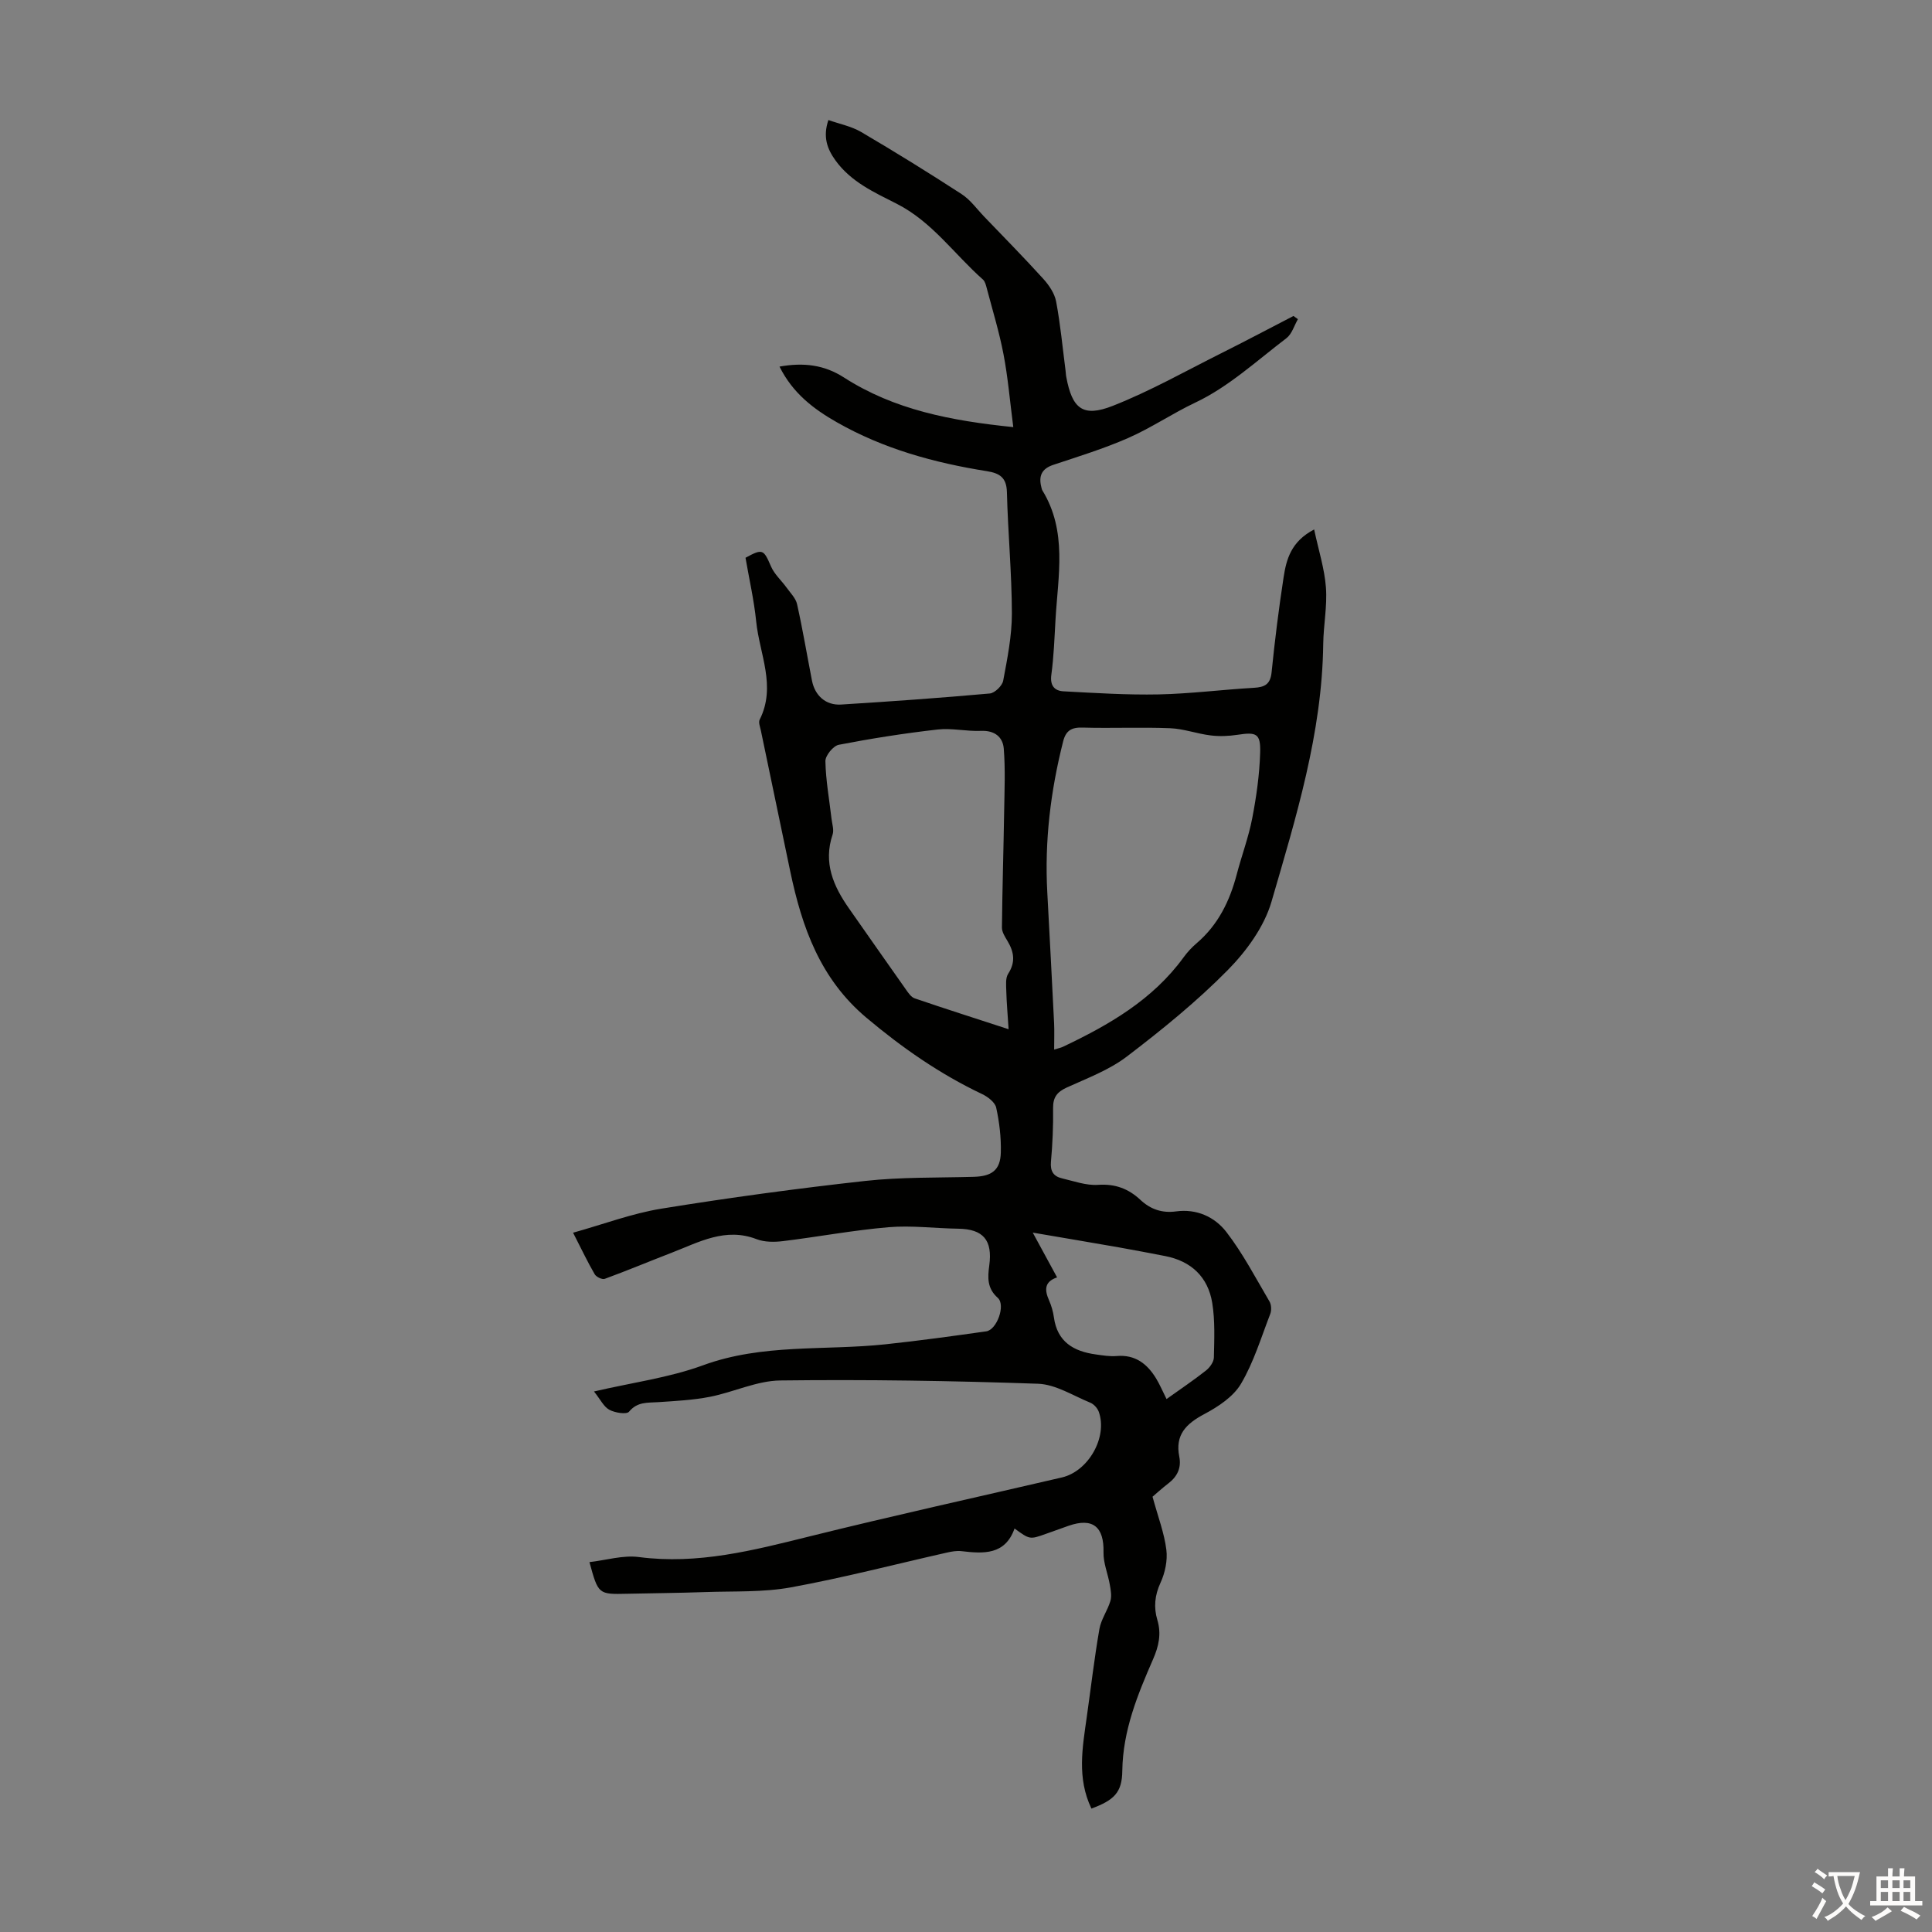 <svg enable-background="new 0 0 400 400" viewBox="0 0 400 400" xmlns="http://www.w3.org/2000/svg"><rect x="0" y="0" width="400" height="400" fill="#808080" stroke="none"/><path d="m225.97 374.45c-3.04-6.34-1.85-12.65-.97-18.94.86-6.08 1.57-12.19 2.62-18.24.35-2.01 1.69-3.83 2.28-5.82.3-1.03.07-2.27-.13-3.38-.39-2.24-1.35-4.46-1.3-6.67.13-5.3-2.22-7.25-7.24-5.5-1.58.55-3.16 1.13-4.74 1.69-3.29 1.17-3.29 1.16-6.44-1.13-1.95 5.51-6.4 5.23-11 4.69-.97-.11-2 .07-2.97.29-10.78 2.43-21.49 5.23-32.35 7.21-5.77 1.05-11.8.76-17.71.97-5.37.19-10.74.23-16.11.35-6.04.14-6.04.14-7.87-6.55 3.47-.4 6.95-1.48 10.23-1.05 12.21 1.6 23.72-1.39 35.36-4.28 17.35-4.31 34.81-8.15 52.22-12.2 5.48-1.27 9.5-8.32 7.65-13.57-.27-.76-1.02-1.6-1.75-1.9-3.57-1.46-7.18-3.8-10.84-3.93-17.78-.62-35.57-.9-53.36-.68-4.87.06-9.68 2.43-14.59 3.39-3.5.68-7.1.86-10.67 1.1-2.21.15-4.31-.13-6.05 1.97-.51.62-2.92.24-4.08-.39-1.16-.62-1.84-2.12-3.18-3.79 7.89-1.84 15.52-2.84 22.57-5.42 12.33-4.52 25.14-3.01 37.71-4.34 6.99-.74 13.97-1.71 20.93-2.69 2.2-.31 4.06-5.45 2.39-6.93-2.24-1.99-2.1-4.24-1.76-6.73.71-5.25-1.28-7.52-6.43-7.59-4.81-.07-9.65-.71-14.41-.31-7.32.62-14.57 1.99-21.86 2.88-1.8.22-3.84.23-5.49-.41-6.45-2.48-11.89.62-17.51 2.79-4.64 1.79-9.24 3.72-13.91 5.43-.53.2-1.77-.39-2.09-.96-1.45-2.49-2.69-5.11-4.47-8.59 6.37-1.78 12.23-4 18.29-4.98 14.01-2.27 28.08-4.18 42.19-5.74 7.43-.82 14.97-.64 22.45-.85 3.75-.1 5.54-1.38 5.63-5.04.08-3.1-.3-6.27-.96-9.29-.25-1.11-1.74-2.25-2.93-2.81-8.74-4.15-16.53-9.57-23.96-15.82-9.56-8.05-13.31-18.7-15.74-30.24-2.04-9.73-4.07-19.46-6.09-29.2-.16-.75-.53-1.68-.25-2.25 3.49-6.93-.04-13.6-.72-20.34-.45-4.43-1.46-8.81-2.21-13.18 3.56-1.94 3.74-1.76 5.28 1.8.7 1.62 2.17 2.91 3.23 4.39.8 1.11 1.9 2.19 2.17 3.44 1.17 5.24 2.05 10.53 3.08 15.8.61 3.12 2.86 5.15 6.02 4.96 10.27-.64 20.54-1.37 30.79-2.29 1.03-.09 2.58-1.59 2.78-2.65.86-4.59 1.8-9.26 1.8-13.9-.02-8.38-.82-16.76-1.03-25.15-.08-3.04-1.53-3.91-4.15-4.33-10.88-1.73-21.41-4.62-31.07-10.13-4.79-2.73-9.11-5.99-11.86-11.52 4.97-.89 9.26-.38 13.35 2.26 10.43 6.7 22.15 8.95 35.05 10.27-.71-5.47-1.11-10.34-2.03-15.11-.88-4.6-2.27-9.11-3.46-13.64-.17-.64-.35-1.41-.8-1.81-5.92-5.23-10.5-11.94-17.8-15.66-4.66-2.37-9.51-4.53-12.74-9.02-1.74-2.42-2.61-4.89-1.45-8.34 2.31.82 4.75 1.29 6.77 2.47 7.03 4.13 13.96 8.42 20.8 12.86 1.83 1.19 3.18 3.11 4.73 4.72 4.09 4.26 8.23 8.46 12.19 12.83 1.19 1.31 2.34 3.01 2.66 4.7.89 4.72 1.33 9.52 1.95 14.28.06.44.06.9.15 1.33 1.22 6.57 3.42 8.43 9.62 5.99 7.75-3.05 15.08-7.2 22.55-10.94 4.99-2.5 9.92-5.11 14.87-7.67.31.22.61.44.92.66-.77 1.33-1.24 3.06-2.37 3.93-6.14 4.67-11.99 10.09-18.85 13.33-4.8 2.27-9.16 5.26-13.96 7.36-5 2.19-10.26 3.81-15.46 5.54-2.44.81-3.07 2.33-2.48 4.63.06.22.09.45.2.64 5.22 8.49 3.25 17.72 2.73 26.8-.22 3.8-.35 7.62-.86 11.38-.31 2.26.65 3.34 2.53 3.44 6.56.35 13.13.77 19.69.64 6.59-.14 13.16-.99 19.75-1.37 2.23-.13 3.38-.74 3.63-3.21.66-6.56 1.48-13.11 2.48-19.63.57-3.73 1.53-7.44 6.33-9.94.92 4.32 2.15 8.13 2.44 12.01.29 3.87-.51 7.8-.56 11.71-.23 18.45-5.64 35.91-10.71 53.34-1.51 5.19-5.18 10.23-9.05 14.16-6.42 6.51-13.6 12.34-20.89 17.9-3.66 2.79-8.19 4.48-12.45 6.42-2.01.92-2.86 2.03-2.83 4.28.05 3.69-.11 7.39-.44 11.07-.18 1.96.52 3.04 2.27 3.45 2.48.58 5.03 1.52 7.49 1.35 3.55-.25 6.32.82 8.77 3.12 2.1 1.97 4.52 2.76 7.35 2.38 4.3-.59 8.03 1.15 10.43 4.25 3.43 4.45 6.06 9.52 8.93 14.39.4.68.45 1.84.16 2.59-1.89 4.89-3.43 10.02-6.07 14.48-1.58 2.66-4.7 4.72-7.56 6.24-3.77 2-6.11 4.29-5.2 8.83.46 2.3-.41 4.11-2.26 5.53-1.33 1.02-2.57 2.16-3.28 2.76 1.14 4.18 2.43 7.52 2.86 10.97.28 2.21-.26 4.77-1.2 6.82-1.22 2.63-1.44 5.13-.66 7.74.86 2.87.28 5.44-.88 8.09-3.22 7.38-6.25 14.75-6.38 23.08-.03 4.6-1.75 6.13-6.39 7.87zm-7.72-157.15c.98-.3 1.41-.38 1.79-.56 9.55-4.53 18.6-9.73 25-18.52.78-1.08 1.72-2.09 2.73-2.95 4.43-3.79 6.83-8.71 8.28-14.23 1.02-3.89 2.45-7.69 3.21-11.62.86-4.47 1.51-9.04 1.64-13.58.12-3.99-.77-4.31-4.69-3.71-1.82.28-3.74.36-5.56.13-2.82-.34-5.58-1.38-8.39-1.49-6.03-.24-12.09.04-18.12-.13-2.3-.07-3.46.61-4.03 2.87-2.6 10.26-3.86 20.64-3.28 31.23.49 9.03.96 18.07 1.41 27.1.08 1.65.01 3.31.01 5.46zm-9.43-4.21c-.21-3.29-.42-5.61-.48-7.94-.03-1.19-.19-2.65.39-3.54 1.57-2.42 1.21-4.55-.16-6.82-.51-.85-1.14-1.83-1.13-2.75.08-8.03.33-16.06.46-24.09.07-4.32.26-8.66-.08-12.95-.19-2.4-1.88-3.8-4.7-3.68-3 .13-6.07-.62-9.03-.28-6.84.78-13.67 1.85-20.43 3.16-1.15.22-2.79 2.24-2.77 3.39.08 3.99.81 7.96 1.27 11.94.13 1.09.54 2.3.22 3.26-1.97 5.85.17 10.7 3.43 15.34 3.91 5.58 7.81 11.16 11.74 16.72.5.71 1.09 1.6 1.83 1.85 6.2 2.12 12.46 4.11 19.44 6.39zm32.7 76.57c2.96-2.12 5.65-3.92 8.18-5.92.78-.62 1.6-1.76 1.62-2.68.08-3.77.26-7.62-.34-11.31-.88-5.36-4.34-8.65-9.76-9.7-3.18-.61-6.35-1.23-9.54-1.79-5.77-1.01-11.54-1.98-17.86-3.06 1.84 3.39 3.38 6.21 5.04 9.27-2.68.9-2.6 2.64-1.67 4.74.49 1.11.84 2.33 1.01 3.53.69 5.08 4.08 7.05 8.67 7.68 1.43.2 2.9.45 4.32.33 3.88-.33 6.35 1.64 8.2 4.69.74 1.23 1.3 2.56 2.13 4.22z" fill="#010100"/><g fill="#fcfbfa"><path d="m377.9 391.2c-.2.3-.4.5-.6.8-.7-.6-1.4-1-2.2-1.5.2-.3.4-.5.5-.8.6.4 1.4.8 2.3 1.5zm-1.8 6.1c-.2-.2-.5-.4-.9-.6.4-.6.8-1.2 1.2-1.9s.7-1.3.9-1.9c.3.3.5.5.8.7-.7 1.3-1.4 2.6-2 3.7zm2.2-9c-.3.3-.5.5-.6.8-.6-.6-1.3-1.1-2-1.5.3-.3.5-.5.6-.7.6.5 1.3.9 2 1.4zm.3.2v-.9h2 4.5c-.3 1.3-.6 2.5-1 3.6s-.9 2.1-1.4 3c.4.5 1 1 1.6 1.4s1.2.8 1.9 1.1c-.3.2-.5.4-.8.8-.4-.3-1-.7-1.6-1.2s-1.2-1.1-1.6-1.6c-.5.6-1.1 1.1-1.7 1.6s-1.4.9-2.1 1.4c-.1-.3-.3-.5-.7-.8.6-.2 1.2-.5 1.9-1s1.4-1.1 2-1.8c-.5-.8-.9-1.6-1.2-2.5s-.6-2-.8-3.2c-.4.1-.7.1-1 .1zm2.5 2.7c.3 1 .7 1.7 1 2.2.3-.5.6-1.1 1-2s.6-1.9.9-3h-3.2-.4c.1.9.3 1.8.7 2.8z"/><path d="m396.5 388.5v1.5 3.6h1.5v.9c-.4 0-1 0-1.7 0h-7.9c-.5 0-.9 0-1.2 0v-.9h1.3v-3.5c0-.7 0-1.2 0-1.6h2.4c0-.8 0-1.4 0-1.7h1c0 .3-.1.8-.1 1.7h1.5c0-.8 0-1.4 0-1.7h1c0 .3-.1.9-.1 1.7zm-8.2 9.2c-.2-.3-.5-.5-.8-.8.8-.3 1.4-.6 1.9-.9s1-.7 1.4-1.1c.3.3.6.5.9.8-1.6 1-2.8 1.6-3.4 2zm2.6-6.8v-1.6h-1.5v1.6zm0 2.7v-1.9h-1.5v1.9zm2.4-2.7v-1.6h-1.5v1.6zm0 2.7v-1.9h-1.5v1.9zm.2 2 .7-.8c.4.2.9.5 1.6.8s1.3.7 1.8 1c-.3.3-.5.5-.8.8-.4-.3-1.5-1-3.3-1.8zm2-4.7v-1.6h-1.4v1.6zm0 2.7v-1.9h-1.4v1.9z"/></g></svg>